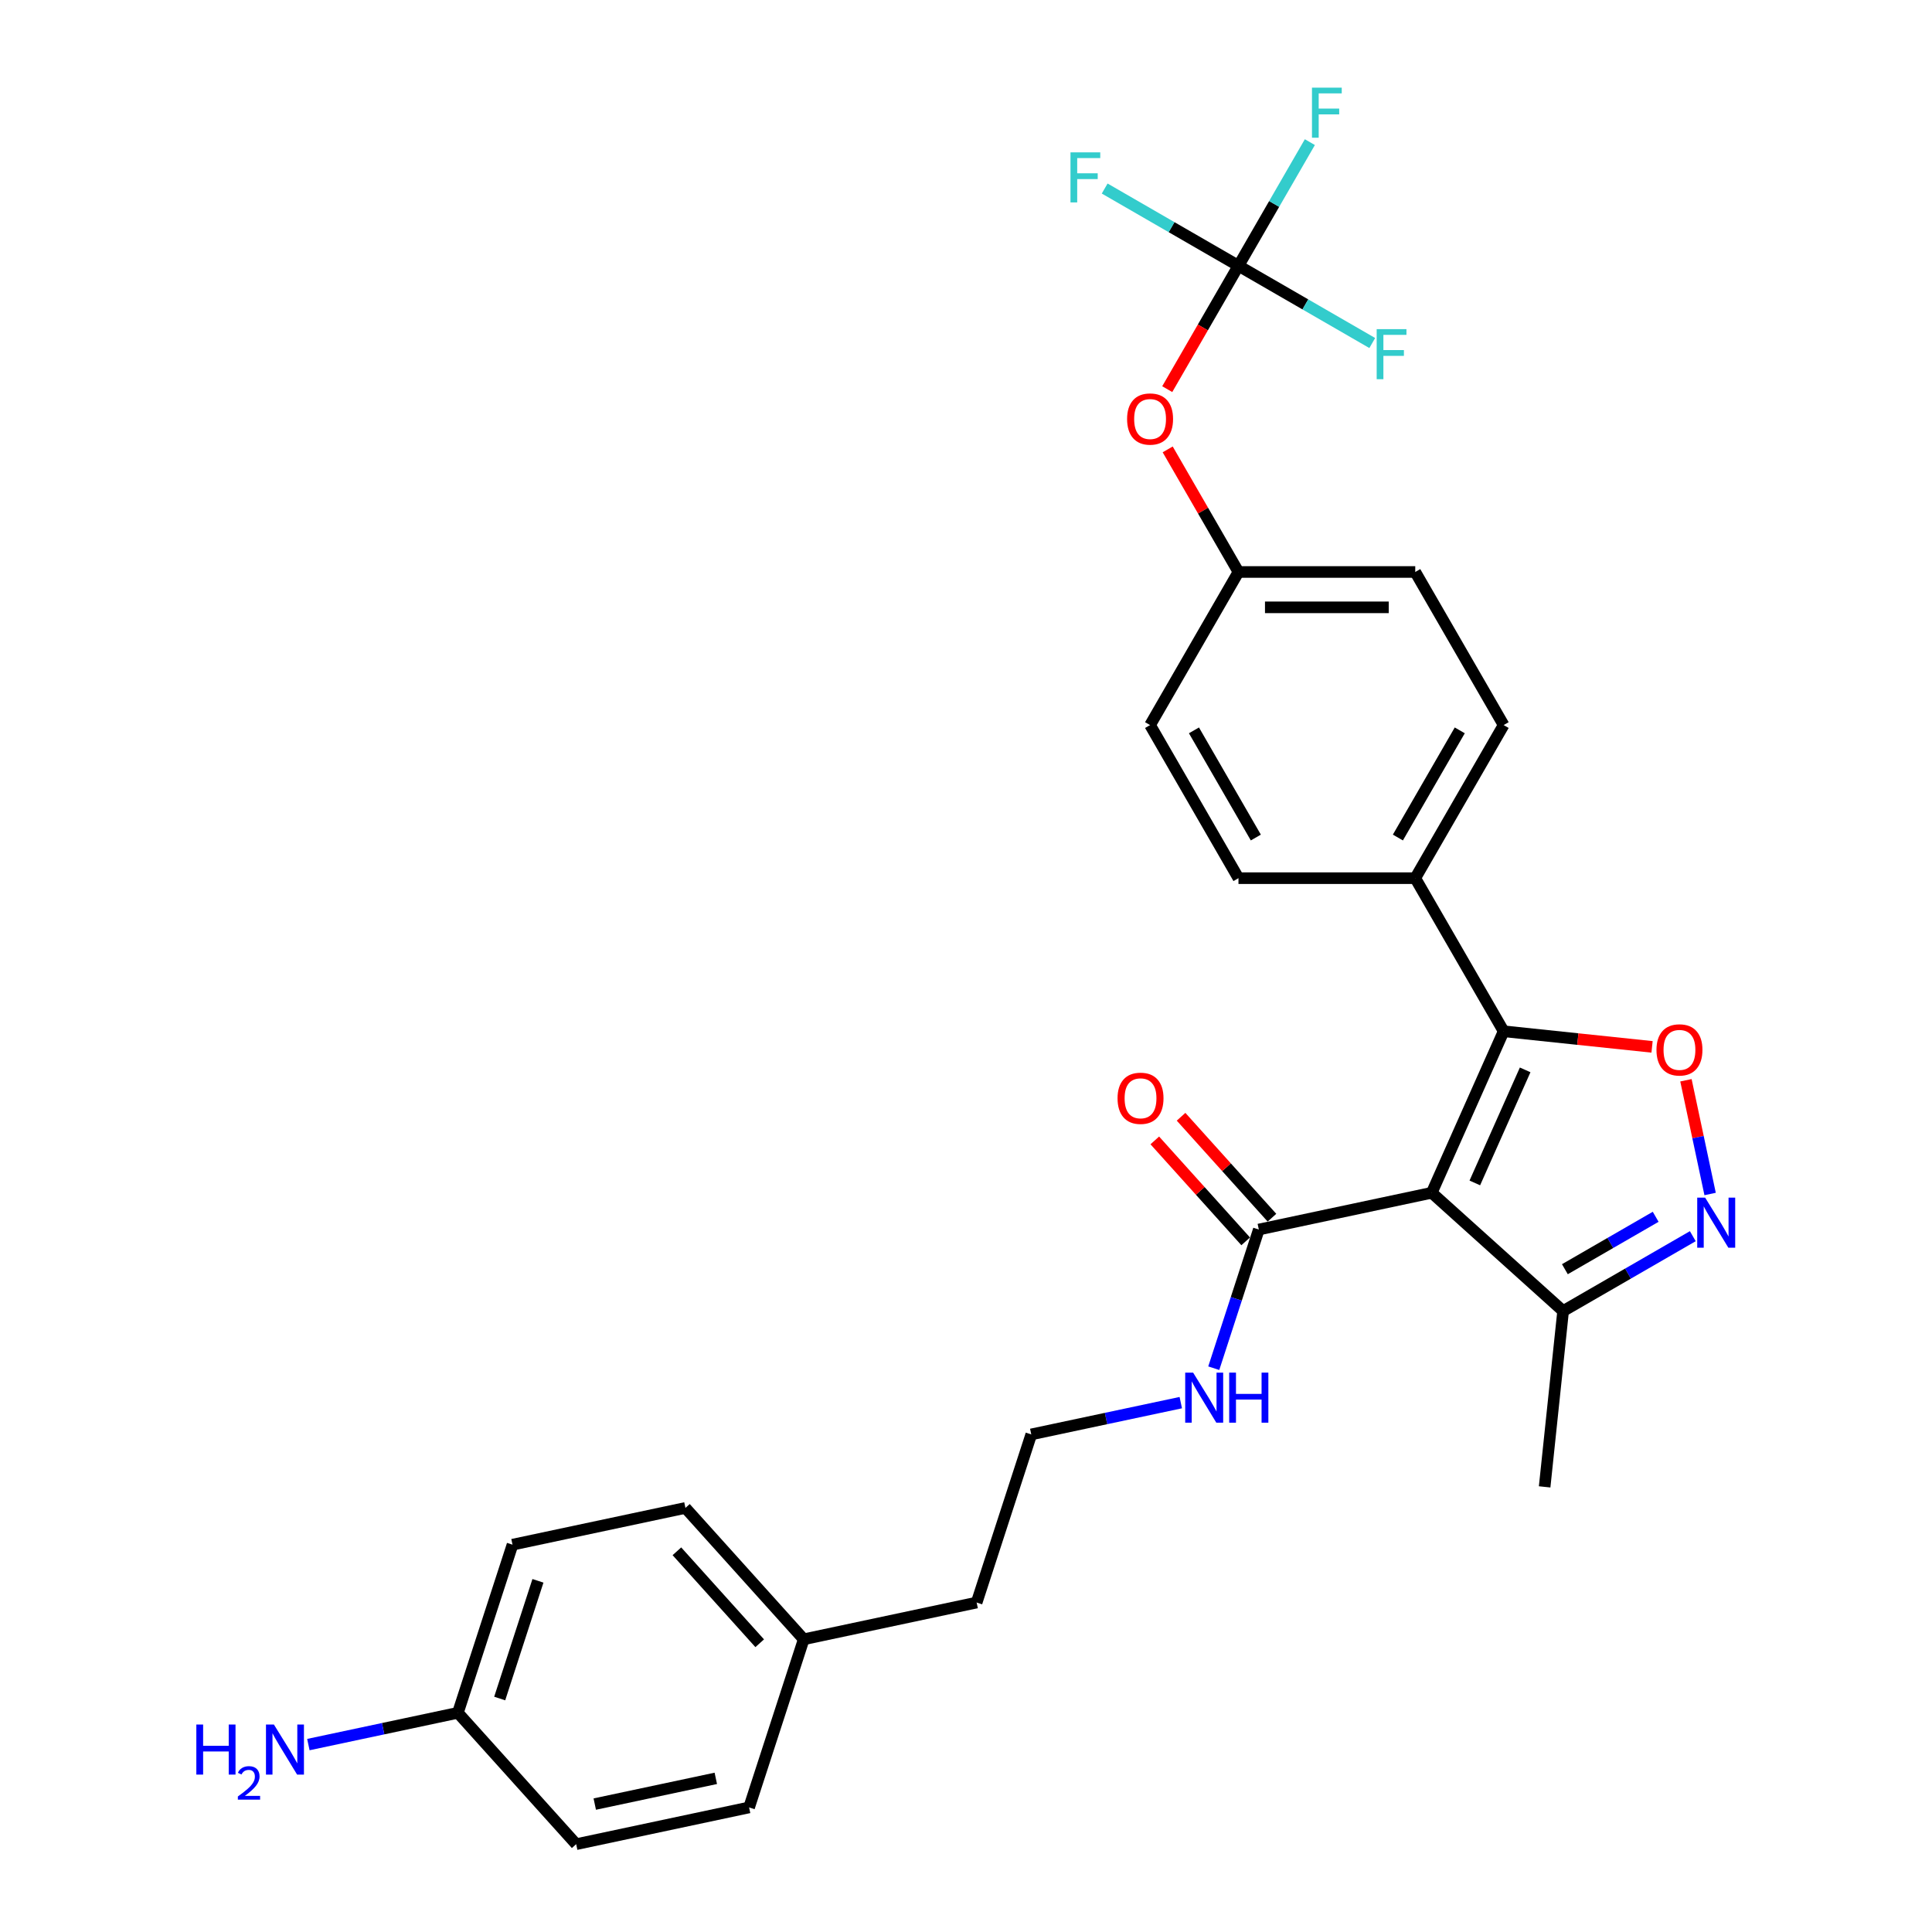 <?xml version='1.0' encoding='iso-8859-1'?>
<svg version='1.1' baseProfile='full'
              xmlns='http://www.w3.org/2000/svg'
                      xmlns:rdkit='http://www.rdkit.org/xml'
                      xmlns:xlink='http://www.w3.org/1999/xlink'
                  xml:space='preserve'
width='1000px' height='1000px' viewBox='0 0 1000 1000'>
<!-- END OF HEADER -->
<rect style='opacity:1.0;fill:#FFFFFF;stroke:none' width='1000' height='1000' x='0' y='0'> </rect>
<path class='bond-0' d='M 741.065,617.376 L 778.282,533.785' style='fill:none;fill-rule:evenodd;stroke:#000000;stroke-width:6px;stroke-linecap:butt;stroke-linejoin:miter;stroke-opacity:1' />
<path class='bond-0' d='M 763.366,612.281 L 789.418,553.767' style='fill:none;fill-rule:evenodd;stroke:#000000;stroke-width:6px;stroke-linecap:butt;stroke-linejoin:miter;stroke-opacity:1' />
<path class='bond-3' d='M 741.065,617.376 L 651.562,636.401' style='fill:none;fill-rule:evenodd;stroke:#000000;stroke-width:6px;stroke-linecap:butt;stroke-linejoin:miter;stroke-opacity:1' />
<path class='bond-4' d='M 741.065,617.376 L 809.064,678.603' style='fill:none;fill-rule:evenodd;stroke:#000000;stroke-width:6px;stroke-linecap:butt;stroke-linejoin:miter;stroke-opacity:1' />
<path class='bond-1' d='M 778.282,533.785 L 816.691,537.822' style='fill:none;fill-rule:evenodd;stroke:#000000;stroke-width:6px;stroke-linecap:butt;stroke-linejoin:miter;stroke-opacity:1' />
<path class='bond-1' d='M 816.691,537.822 L 855.101,541.859' style='fill:none;fill-rule:evenodd;stroke:#FF0000;stroke-width:6px;stroke-linecap:butt;stroke-linejoin:miter;stroke-opacity:1' />
<path class='bond-6' d='M 778.282,533.785 L 732.531,454.541' style='fill:none;fill-rule:evenodd;stroke:#000000;stroke-width:6px;stroke-linecap:butt;stroke-linejoin:miter;stroke-opacity:1' />
<path class='bond-28' d='M 872.64,559.143 L 878.897,588.577' style='fill:none;fill-rule:evenodd;stroke:#FF0000;stroke-width:6px;stroke-linecap:butt;stroke-linejoin:miter;stroke-opacity:1' />
<path class='bond-28' d='M 878.897,588.577 L 885.153,618.011' style='fill:none;fill-rule:evenodd;stroke:#0000FF;stroke-width:6px;stroke-linecap:butt;stroke-linejoin:miter;stroke-opacity:1' />
<path class='bond-2' d='M 876.193,639.847 L 842.629,659.225' style='fill:none;fill-rule:evenodd;stroke:#0000FF;stroke-width:6px;stroke-linecap:butt;stroke-linejoin:miter;stroke-opacity:1' />
<path class='bond-2' d='M 842.629,659.225 L 809.064,678.603' style='fill:none;fill-rule:evenodd;stroke:#000000;stroke-width:6px;stroke-linecap:butt;stroke-linejoin:miter;stroke-opacity:1' />
<path class='bond-2' d='M 856.973,629.811 L 833.478,643.376' style='fill:none;fill-rule:evenodd;stroke:#0000FF;stroke-width:6px;stroke-linecap:butt;stroke-linejoin:miter;stroke-opacity:1' />
<path class='bond-2' d='M 833.478,643.376 L 809.983,656.941' style='fill:none;fill-rule:evenodd;stroke:#000000;stroke-width:6px;stroke-linecap:butt;stroke-linejoin:miter;stroke-opacity:1' />
<path class='bond-8' d='M 658.362,630.278 L 634.84,604.154' style='fill:none;fill-rule:evenodd;stroke:#000000;stroke-width:6px;stroke-linecap:butt;stroke-linejoin:miter;stroke-opacity:1' />
<path class='bond-8' d='M 634.84,604.154 L 611.318,578.03' style='fill:none;fill-rule:evenodd;stroke:#FF0000;stroke-width:6px;stroke-linecap:butt;stroke-linejoin:miter;stroke-opacity:1' />
<path class='bond-8' d='M 644.762,642.523 L 621.24,616.399' style='fill:none;fill-rule:evenodd;stroke:#000000;stroke-width:6px;stroke-linecap:butt;stroke-linejoin:miter;stroke-opacity:1' />
<path class='bond-8' d='M 621.24,616.399 L 597.718,590.276' style='fill:none;fill-rule:evenodd;stroke:#FF0000;stroke-width:6px;stroke-linecap:butt;stroke-linejoin:miter;stroke-opacity:1' />
<path class='bond-9' d='M 651.562,636.401 L 639.901,672.29' style='fill:none;fill-rule:evenodd;stroke:#000000;stroke-width:6px;stroke-linecap:butt;stroke-linejoin:miter;stroke-opacity:1' />
<path class='bond-9' d='M 639.901,672.29 L 628.24,708.18' style='fill:none;fill-rule:evenodd;stroke:#0000FF;stroke-width:6px;stroke-linecap:butt;stroke-linejoin:miter;stroke-opacity:1' />
<path class='bond-26' d='M 809.064,678.603 L 799.5,769.604' style='fill:none;fill-rule:evenodd;stroke:#000000;stroke-width:6px;stroke-linecap:butt;stroke-linejoin:miter;stroke-opacity:1' />
<path class='bond-5' d='M 641.029,137.568 L 622.596,169.494' style='fill:none;fill-rule:evenodd;stroke:#000000;stroke-width:6px;stroke-linecap:butt;stroke-linejoin:miter;stroke-opacity:1' />
<path class='bond-5' d='M 622.596,169.494 L 604.163,201.421' style='fill:none;fill-rule:evenodd;stroke:#FF0000;stroke-width:6px;stroke-linecap:butt;stroke-linejoin:miter;stroke-opacity:1' />
<path class='bond-12' d='M 641.029,137.568 L 659.504,105.569' style='fill:none;fill-rule:evenodd;stroke:#000000;stroke-width:6px;stroke-linecap:butt;stroke-linejoin:miter;stroke-opacity:1' />
<path class='bond-12' d='M 659.504,105.569 L 677.979,73.569' style='fill:none;fill-rule:evenodd;stroke:#33CCCC;stroke-width:6px;stroke-linecap:butt;stroke-linejoin:miter;stroke-opacity:1' />
<path class='bond-13' d='M 641.029,137.568 L 606.403,117.577' style='fill:none;fill-rule:evenodd;stroke:#000000;stroke-width:6px;stroke-linecap:butt;stroke-linejoin:miter;stroke-opacity:1' />
<path class='bond-13' d='M 606.403,117.577 L 571.778,97.586' style='fill:none;fill-rule:evenodd;stroke:#33CCCC;stroke-width:6px;stroke-linecap:butt;stroke-linejoin:miter;stroke-opacity:1' />
<path class='bond-14' d='M 641.029,137.568 L 675.654,157.559' style='fill:none;fill-rule:evenodd;stroke:#000000;stroke-width:6px;stroke-linecap:butt;stroke-linejoin:miter;stroke-opacity:1' />
<path class='bond-14' d='M 675.654,157.559 L 710.28,177.55' style='fill:none;fill-rule:evenodd;stroke:#33CCCC;stroke-width:6px;stroke-linecap:butt;stroke-linejoin:miter;stroke-opacity:1' />
<path class='bond-10' d='M 732.531,454.541 L 778.282,375.298' style='fill:none;fill-rule:evenodd;stroke:#000000;stroke-width:6px;stroke-linecap:butt;stroke-linejoin:miter;stroke-opacity:1' />
<path class='bond-10' d='M 723.545,433.505 L 755.571,378.034' style='fill:none;fill-rule:evenodd;stroke:#000000;stroke-width:6px;stroke-linecap:butt;stroke-linejoin:miter;stroke-opacity:1' />
<path class='bond-11' d='M 732.531,454.541 L 641.029,454.541' style='fill:none;fill-rule:evenodd;stroke:#000000;stroke-width:6px;stroke-linecap:butt;stroke-linejoin:miter;stroke-opacity:1' />
<path class='bond-7' d='M 604.396,232.605 L 622.712,264.33' style='fill:none;fill-rule:evenodd;stroke:#FF0000;stroke-width:6px;stroke-linecap:butt;stroke-linejoin:miter;stroke-opacity:1' />
<path class='bond-7' d='M 622.712,264.33 L 641.029,296.055' style='fill:none;fill-rule:evenodd;stroke:#000000;stroke-width:6px;stroke-linecap:butt;stroke-linejoin:miter;stroke-opacity:1' />
<path class='bond-25' d='M 611.172,726 L 572.478,734.224' style='fill:none;fill-rule:evenodd;stroke:#0000FF;stroke-width:6px;stroke-linecap:butt;stroke-linejoin:miter;stroke-opacity:1' />
<path class='bond-25' d='M 572.478,734.224 L 533.784,742.449' style='fill:none;fill-rule:evenodd;stroke:#000000;stroke-width:6px;stroke-linecap:butt;stroke-linejoin:miter;stroke-opacity:1' />
<path class='bond-18' d='M 778.282,375.298 L 732.531,296.055' style='fill:none;fill-rule:evenodd;stroke:#000000;stroke-width:6px;stroke-linecap:butt;stroke-linejoin:miter;stroke-opacity:1' />
<path class='bond-19' d='M 641.029,454.541 L 595.278,375.298' style='fill:none;fill-rule:evenodd;stroke:#000000;stroke-width:6px;stroke-linecap:butt;stroke-linejoin:miter;stroke-opacity:1' />
<path class='bond-19' d='M 650.015,433.505 L 617.989,378.034' style='fill:none;fill-rule:evenodd;stroke:#000000;stroke-width:6px;stroke-linecap:butt;stroke-linejoin:miter;stroke-opacity:1' />
<path class='bond-15' d='M 641.029,296.055 L 595.278,375.298' style='fill:none;fill-rule:evenodd;stroke:#000000;stroke-width:6px;stroke-linecap:butt;stroke-linejoin:miter;stroke-opacity:1' />
<path class='bond-29' d='M 641.029,296.055 L 732.531,296.055' style='fill:none;fill-rule:evenodd;stroke:#000000;stroke-width:6px;stroke-linecap:butt;stroke-linejoin:miter;stroke-opacity:1' />
<path class='bond-29' d='M 654.754,314.355 L 718.806,314.355' style='fill:none;fill-rule:evenodd;stroke:#000000;stroke-width:6px;stroke-linecap:butt;stroke-linejoin:miter;stroke-opacity:1' />
<path class='bond-16' d='M 237,886.546 L 265.275,799.522' style='fill:none;fill-rule:evenodd;stroke:#000000;stroke-width:6px;stroke-linecap:butt;stroke-linejoin:miter;stroke-opacity:1' />
<path class='bond-16' d='M 258.646,879.148 L 278.439,818.231' style='fill:none;fill-rule:evenodd;stroke:#000000;stroke-width:6px;stroke-linecap:butt;stroke-linejoin:miter;stroke-opacity:1' />
<path class='bond-17' d='M 237,886.546 L 198.306,894.771' style='fill:none;fill-rule:evenodd;stroke:#000000;stroke-width:6px;stroke-linecap:butt;stroke-linejoin:miter;stroke-opacity:1' />
<path class='bond-17' d='M 198.306,894.771 L 159.612,902.995' style='fill:none;fill-rule:evenodd;stroke:#0000FF;stroke-width:6px;stroke-linecap:butt;stroke-linejoin:miter;stroke-opacity:1' />
<path class='bond-30' d='M 237,886.546 L 298.227,954.545' style='fill:none;fill-rule:evenodd;stroke:#000000;stroke-width:6px;stroke-linecap:butt;stroke-linejoin:miter;stroke-opacity:1' />
<path class='bond-20' d='M 416.005,848.497 L 505.508,829.473' style='fill:none;fill-rule:evenodd;stroke:#000000;stroke-width:6px;stroke-linecap:butt;stroke-linejoin:miter;stroke-opacity:1' />
<path class='bond-23' d='M 416.005,848.497 L 387.729,935.521' style='fill:none;fill-rule:evenodd;stroke:#000000;stroke-width:6px;stroke-linecap:butt;stroke-linejoin:miter;stroke-opacity:1' />
<path class='bond-24' d='M 416.005,848.497 L 354.778,780.498' style='fill:none;fill-rule:evenodd;stroke:#000000;stroke-width:6px;stroke-linecap:butt;stroke-linejoin:miter;stroke-opacity:1' />
<path class='bond-24' d='M 393.221,850.543 L 350.362,802.943' style='fill:none;fill-rule:evenodd;stroke:#000000;stroke-width:6px;stroke-linecap:butt;stroke-linejoin:miter;stroke-opacity:1' />
<path class='bond-21' d='M 298.227,954.545 L 387.729,935.521' style='fill:none;fill-rule:evenodd;stroke:#000000;stroke-width:6px;stroke-linecap:butt;stroke-linejoin:miter;stroke-opacity:1' />
<path class='bond-21' d='M 307.847,933.791 L 370.499,920.474' style='fill:none;fill-rule:evenodd;stroke:#000000;stroke-width:6px;stroke-linecap:butt;stroke-linejoin:miter;stroke-opacity:1' />
<path class='bond-22' d='M 265.275,799.522 L 354.778,780.498' style='fill:none;fill-rule:evenodd;stroke:#000000;stroke-width:6px;stroke-linecap:butt;stroke-linejoin:miter;stroke-opacity:1' />
<path class='bond-27' d='M 533.784,742.449 L 505.508,829.473' style='fill:none;fill-rule:evenodd;stroke:#000000;stroke-width:6px;stroke-linecap:butt;stroke-linejoin:miter;stroke-opacity:1' />
<path  class='atom-2' d='M 857.388 543.423
Q 857.388 537.2, 860.463 533.723
Q 863.537 530.246, 869.283 530.246
Q 875.03 530.246, 878.104 533.723
Q 881.179 537.2, 881.179 543.423
Q 881.179 549.718, 878.068 553.305
Q 874.957 556.855, 869.283 556.855
Q 863.574 556.855, 860.463 553.305
Q 857.388 549.754, 857.388 543.423
M 869.283 553.927
Q 873.236 553.927, 875.359 551.292
Q 877.519 548.62, 877.519 543.423
Q 877.519 538.335, 875.359 535.773
Q 873.236 533.174, 869.283 533.174
Q 865.33 533.174, 863.171 535.736
Q 861.048 538.298, 861.048 543.423
Q 861.048 548.656, 863.171 551.292
Q 865.33 553.927, 869.283 553.927
' fill='#FF0000'/>
<path  class='atom-3' d='M 882.58 619.895
L 891.071 633.621
Q 891.913 634.975, 893.267 637.427
Q 894.621 639.879, 894.695 640.026
L 894.695 619.895
L 898.135 619.895
L 898.135 645.809
L 894.585 645.809
L 885.471 630.802
Q 884.41 629.046, 883.275 627.033
Q 882.177 625.019, 881.848 624.397
L 881.848 645.809
L 878.48 645.809
L 878.48 619.895
L 882.58 619.895
' fill='#0000FF'/>
<path  class='atom-8' d='M 583.382 216.885
Q 583.382 210.662, 586.457 207.185
Q 589.531 203.708, 595.278 203.708
Q 601.024 203.708, 604.098 207.185
Q 607.173 210.662, 607.173 216.885
Q 607.173 223.18, 604.062 226.767
Q 600.951 230.317, 595.278 230.317
Q 589.568 230.317, 586.457 226.767
Q 583.382 223.217, 583.382 216.885
M 595.278 227.389
Q 599.231 227.389, 601.353 224.754
Q 603.513 222.082, 603.513 216.885
Q 603.513 211.797, 601.353 209.235
Q 599.231 206.636, 595.278 206.636
Q 591.325 206.636, 589.165 209.198
Q 587.042 211.76, 587.042 216.885
Q 587.042 222.119, 589.165 224.754
Q 591.325 227.389, 595.278 227.389
' fill='#FF0000'/>
<path  class='atom-9' d='M 578.44 568.474
Q 578.44 562.252, 581.514 558.775
Q 584.589 555.298, 590.335 555.298
Q 596.082 555.298, 599.156 558.775
Q 602.23 562.252, 602.23 568.474
Q 602.23 574.77, 599.119 578.357
Q 596.008 581.907, 590.335 581.907
Q 584.625 581.907, 581.514 578.357
Q 578.44 574.806, 578.44 568.474
M 590.335 578.979
Q 594.288 578.979, 596.411 576.344
Q 598.57 573.672, 598.57 568.474
Q 598.57 563.387, 596.411 560.825
Q 594.288 558.226, 590.335 558.226
Q 586.382 558.226, 584.223 560.788
Q 582.1 563.35, 582.1 568.474
Q 582.1 573.708, 584.223 576.344
Q 586.382 578.979, 590.335 578.979
' fill='#FF0000'/>
<path  class='atom-10' d='M 617.558 710.468
L 626.05 724.193
Q 626.892 725.547, 628.246 728
Q 629.6 730.452, 629.673 730.598
L 629.673 710.468
L 633.114 710.468
L 633.114 736.381
L 629.563 736.381
L 620.45 721.375
Q 619.388 719.618, 618.254 717.605
Q 617.156 715.592, 616.826 714.97
L 616.826 736.381
L 613.459 736.381
L 613.459 710.468
L 617.558 710.468
' fill='#0000FF'/>
<path  class='atom-10' d='M 636.225 710.468
L 639.739 710.468
L 639.739 721.485
L 652.988 721.485
L 652.988 710.468
L 656.502 710.468
L 656.502 736.381
L 652.988 736.381
L 652.988 724.413
L 639.739 724.413
L 639.739 736.381
L 636.225 736.381
L 636.225 710.468
' fill='#0000FF'/>
<path  class='atom-13' d='M 679.075 45.368
L 694.484 45.368
L 694.484 48.333
L 682.553 48.333
L 682.553 56.202
L 693.167 56.202
L 693.167 59.203
L 682.553 59.203
L 682.553 71.281
L 679.075 71.281
L 679.075 45.368
' fill='#33CCCC'/>
<path  class='atom-14' d='M 554.081 78.86
L 569.49 78.86
L 569.49 81.825
L 557.558 81.825
L 557.558 89.694
L 568.172 89.694
L 568.172 92.695
L 557.558 92.695
L 557.558 104.774
L 554.081 104.774
L 554.081 78.86
' fill='#33CCCC'/>
<path  class='atom-15' d='M 712.568 170.362
L 727.977 170.362
L 727.977 173.327
L 716.045 173.327
L 716.045 181.196
L 726.659 181.196
L 726.659 184.198
L 716.045 184.198
L 716.045 196.276
L 712.568 196.276
L 712.568 170.362
' fill='#33CCCC'/>
<path  class='atom-18' d='M 101.624 892.614
L 105.138 892.614
L 105.138 903.631
L 118.387 903.631
L 118.387 892.614
L 121.901 892.614
L 121.901 918.527
L 118.387 918.527
L 118.387 906.559
L 105.138 906.559
L 105.138 918.527
L 101.624 918.527
L 101.624 892.614
' fill='#0000FF'/>
<path  class='atom-18' d='M 123.157 917.618
Q 123.785 915.999, 125.283 915.106
Q 126.781 914.188, 128.858 914.188
Q 131.443 914.188, 132.892 915.589
Q 134.342 916.99, 134.342 919.478
Q 134.342 922.014, 132.457 924.382
Q 130.597 926.749, 126.732 929.551
L 134.632 929.551
L 134.632 931.484
L 123.109 931.484
L 123.109 929.865
Q 126.298 927.595, 128.182 925.904
Q 130.09 924.213, 131.008 922.691
Q 131.926 921.169, 131.926 919.599
Q 131.926 917.956, 131.105 917.038
Q 130.283 916.12, 128.858 916.12
Q 127.481 916.12, 126.563 916.676
Q 125.645 917.231, 124.993 918.463
L 123.157 917.618
' fill='#0000FF'/>
<path  class='atom-18' d='M 141.769 892.614
L 150.26 906.339
Q 151.102 907.693, 152.456 910.145
Q 153.81 912.598, 153.884 912.744
L 153.884 892.614
L 157.324 892.614
L 157.324 918.527
L 153.774 918.527
L 144.66 903.521
Q 143.599 901.764, 142.464 899.751
Q 141.366 897.738, 141.037 897.116
L 141.037 918.527
L 137.669 918.527
L 137.669 892.614
L 141.769 892.614
' fill='#0000FF'/>
</svg>
